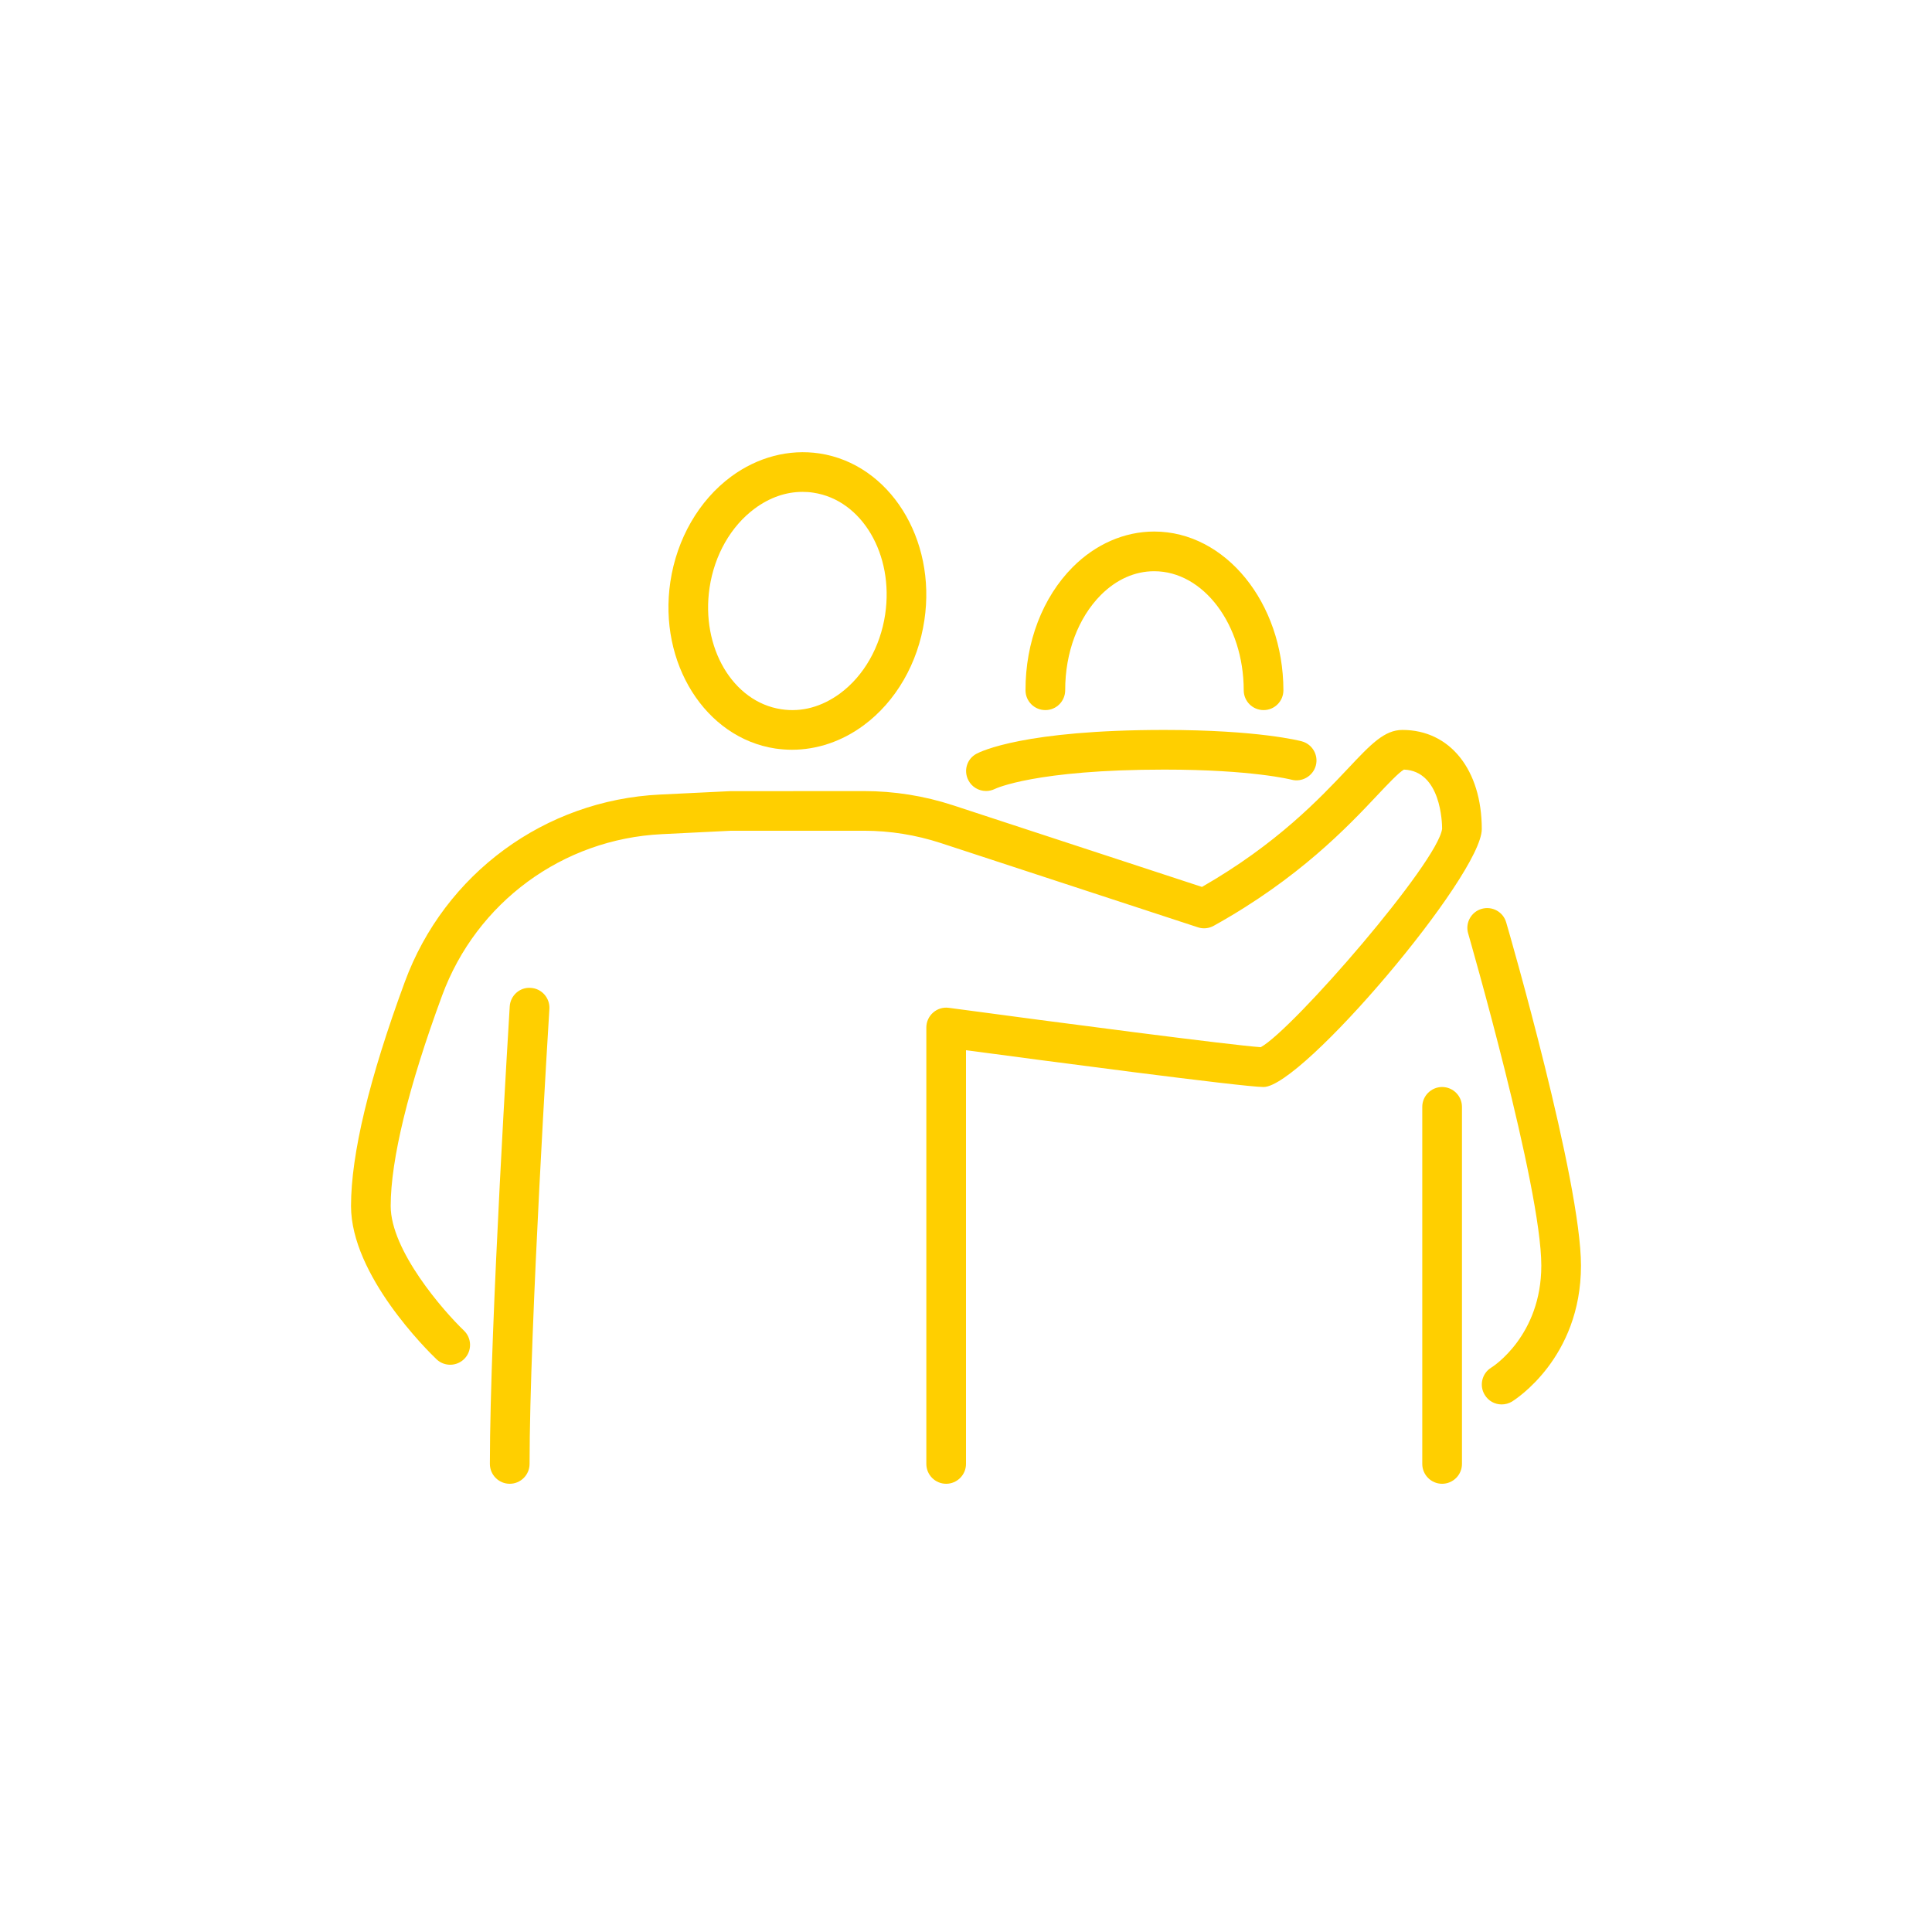 <svg xmlns="http://www.w3.org/2000/svg" xmlns:xlink="http://www.w3.org/1999/xlink" width="500" zoomAndPan="magnify" viewBox="0 0 375 375" height="500" preserveAspectRatio="xMidYMid meet" version="1.0"><path fill="#ffcf00" d="M 155.762 95.473 C 152.543 95.473 149.387 96.57 146.496 98.707 C 141.879 102.121 138.676 107.715 137.727 114.062 C 136 125.66 142.242 136.25 151.641 137.664 C 155.598 138.277 159.523 137.195 163.059 134.594 C 167.676 131.18 170.863 125.582 171.812 119.25 C 171.812 119.238 171.812 119.238 171.812 119.238 C 173.543 107.641 167.316 97.051 157.898 95.637 C 157.191 95.516 156.469 95.473 155.762 95.473 Z M 153.719 145.527 C 152.648 145.527 151.566 145.438 150.484 145.289 C 136.902 143.227 127.758 128.711 130.117 112.918 C 131.367 104.57 135.668 97.125 141.91 92.508 C 147.055 88.719 153.129 87.125 159.059 88.012 C 172.652 90.07 181.785 104.586 179.422 120.379 C 178.188 128.727 173.887 136.172 167.629 140.789 C 163.434 143.891 158.59 145.527 153.719 145.527 " fill-opacity="1" fill-rule="nonzero"/><path fill="#ffcf00" d="M 202.902 137.828 C 200.781 137.828 199.051 136.113 199.051 133.992 C 199.023 124.652 202.375 115.926 208.227 110.062 C 212.648 105.625 218.258 103.172 224.02 103.172 C 224.02 103.172 224.035 103.172 224.035 103.172 C 237.844 103.172 249.078 116.98 249.109 133.977 C 249.109 136.098 247.395 137.828 245.273 137.828 C 245.258 137.828 245.258 137.828 245.258 137.828 C 243.137 137.828 241.406 136.113 241.406 133.977 C 241.395 121.238 233.586 110.875 224.035 110.875 C 224.035 110.875 224.035 110.875 224.02 110.875 C 220.273 110.875 216.695 112.469 213.672 115.492 C 209.266 119.93 206.738 126.668 206.754 133.961 C 206.754 136.098 205.039 137.828 202.918 137.828 C 202.918 137.828 202.902 137.828 202.902 137.828 " fill-opacity="1" fill-rule="nonzero"/><path fill="#ffcf00" d="M 183.648 288 C 181.527 288 179.801 286.27 179.801 284.148 L 179.801 199.438 C 179.801 198.324 180.281 197.27 181.121 196.535 C 181.949 195.812 183.047 195.465 184.16 195.617 C 205.25 198.461 239.258 202.91 244.719 203.258 C 251.109 199.691 279.148 167.309 279.914 160.855 C 279.914 159.758 279.703 149.648 272.5 149.379 C 271.52 149.922 269.293 152.281 267.324 154.371 C 261.637 160.406 252.117 170.512 235.57 179.703 C 234.641 180.215 233.527 180.336 232.504 179.988 L 182.613 163.637 C 177.785 162.059 172.758 161.246 167.676 161.246 L 141.926 161.246 L 128.477 161.91 C 109.211 162.84 92.469 175.145 85.805 193.254 C 79.277 210.957 75.832 225.082 75.832 234.094 C 75.832 242.742 86.09 254.473 90.047 258.262 C 91.582 259.738 91.641 262.176 90.168 263.707 C 88.695 265.242 86.258 265.301 84.723 263.828 C 83.023 262.203 68.133 247.539 68.133 234.094 C 68.133 224.059 71.637 209.41 78.57 190.594 C 86.301 169.578 105.75 155.305 128.102 154.223 L 141.746 153.562 L 167.676 153.547 C 173.57 153.547 179.406 154.477 185.004 156.312 L 233.301 172.152 C 247.875 163.789 256.164 154.977 261.715 149.094 C 266.074 144.461 268.707 141.68 272.211 141.68 C 281.434 141.68 287.613 149.41 287.613 160.93 C 287.613 169.82 252.777 210.988 245.258 210.988 C 241.242 210.988 201.562 205.723 187.5 203.844 L 187.5 284.148 C 187.5 286.27 185.77 288 183.648 288 " fill-opacity="1" fill-rule="nonzero"/><path fill="#ffcf00" d="M 98.938 288 C 96.816 288 95.086 286.27 95.086 284.148 C 95.086 257.391 98.906 195.961 98.938 195.344 C 99.07 193.227 100.906 191.57 103.027 191.75 C 105.148 191.871 106.758 193.707 106.637 195.828 C 106.594 196.445 102.789 257.633 102.789 284.148 C 102.789 286.27 101.059 288 98.938 288 " fill-opacity="1" fill-rule="nonzero"/><path fill="#ffcf00" d="M 191.395 153.531 C 189.996 153.531 188.645 152.777 187.965 151.453 C 186.988 149.59 187.664 147.32 189.516 146.312 C 190.387 145.844 198.855 141.68 226.004 141.68 C 244.266 141.68 252.344 143.801 252.676 143.891 C 254.734 144.445 255.953 146.566 255.395 148.613 C 254.824 150.672 252.688 151.875 250.672 151.336 C 250.613 151.32 243.062 149.379 226.004 149.379 C 200.961 149.379 193.199 153.078 193.125 153.125 C 192.57 153.395 191.98 153.531 191.395 153.531 " fill-opacity="1" fill-rule="nonzero"/><path fill="#ffcf00" d="M 291.465 272.598 C 290.172 272.598 288.91 271.949 288.188 270.746 C 287.074 268.941 287.645 266.566 289.449 265.453 C 289.84 265.227 299.168 259.195 299.168 245.645 C 299.168 230.332 285.102 181.672 284.969 181.176 C 284.367 179.133 285.555 176.996 287.586 176.41 C 289.645 175.82 291.766 176.996 292.352 179.039 C 292.953 181.07 306.867 229.234 306.867 245.645 C 306.867 263.648 294.023 271.695 293.48 272.043 C 292.848 272.418 292.156 272.598 291.465 272.598 " fill-opacity="1" fill-rule="nonzero"/><path fill="#ffcf00" d="M 279.914 288 C 277.793 288 276.062 286.27 276.062 284.148 L 276.062 214.84 C 276.062 212.719 277.793 210.988 279.914 210.988 C 282.035 210.988 283.766 212.719 283.766 214.84 L 283.766 284.148 C 283.766 286.27 282.035 288 279.914 288 " fill-opacity="1" fill-rule="nonzero"/></svg>